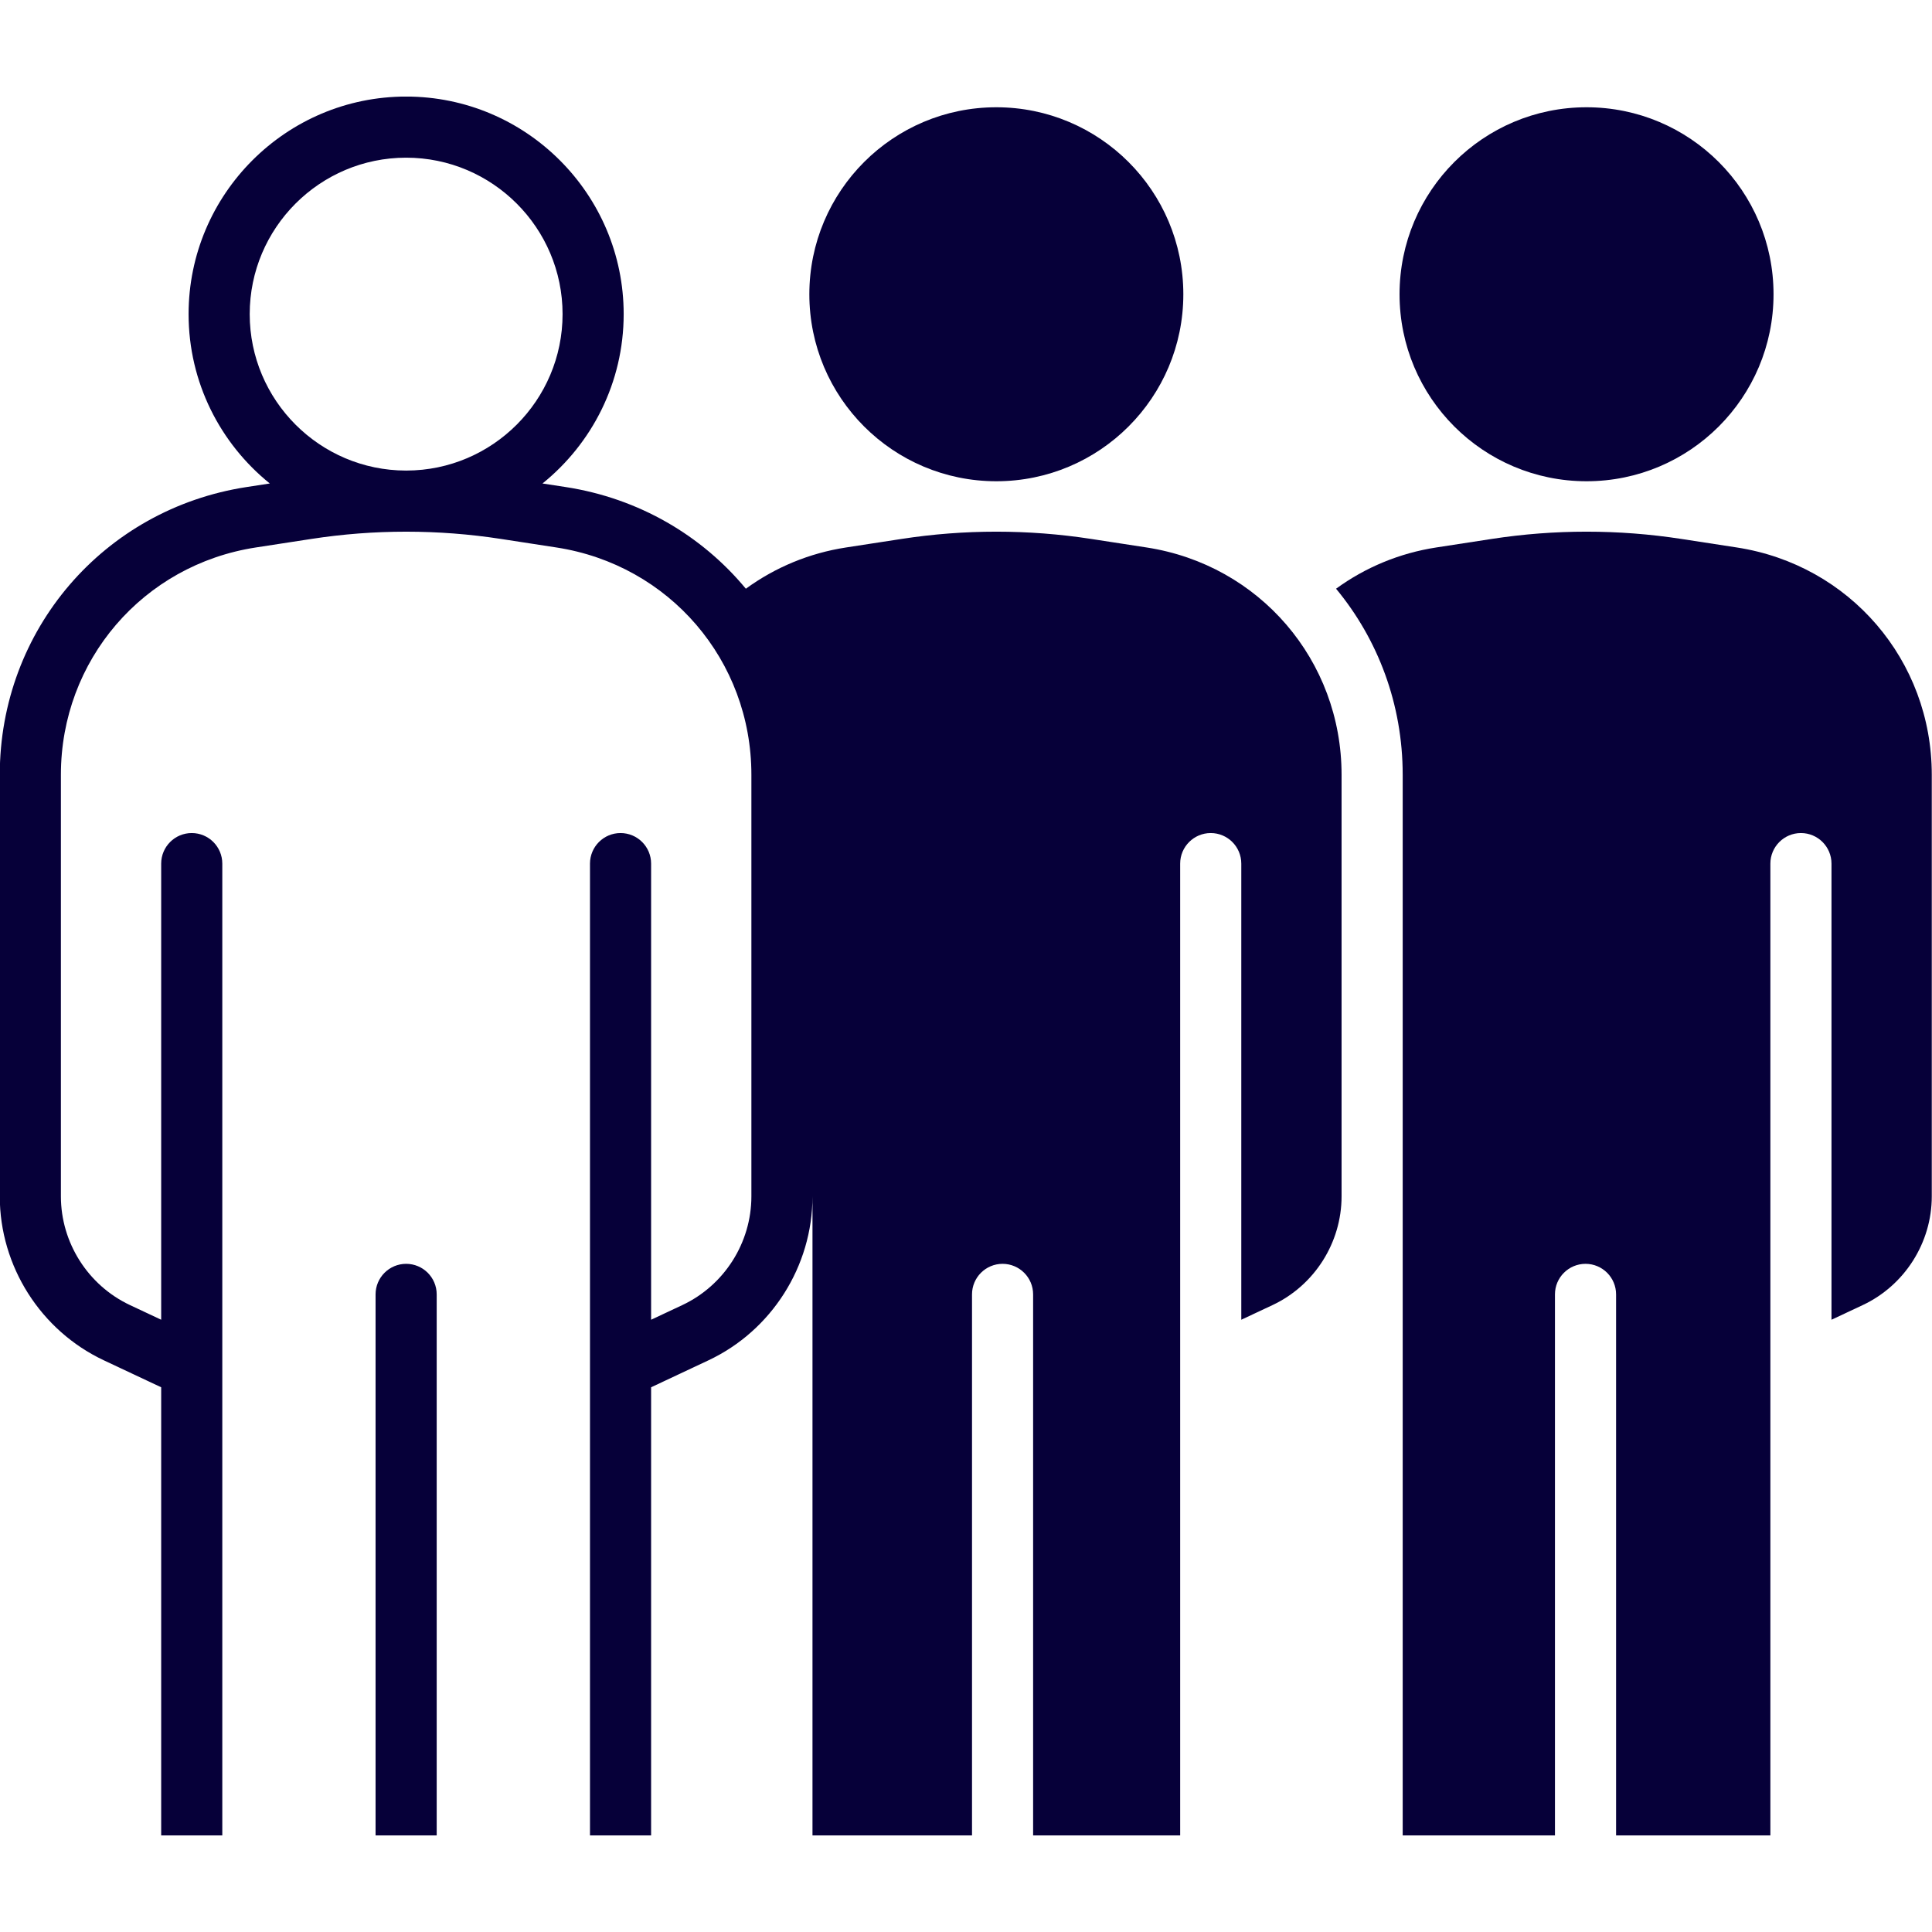 <svg xmlns="http://www.w3.org/2000/svg" xmlns:xlink="http://www.w3.org/1999/xlink" width="500" zoomAndPan="magnify" viewBox="0 0 375 375" height="500" preserveAspectRatio="xMidYMid meet" version="1.0"><defs><clipPath id="1ae1c9cffb"><path d="M 259 103 L 375 103 L 375 356.25 L 259 356.25 Z M 259 103 " clip-rule="nonzero"/></clipPath><clipPath id="5ce82a1339"><path d="M 0 18.75 L 261 18.75 L 261 356.25 L 0 356.25 Z M 0 18.75 " clip-rule="nonzero"/></clipPath><clipPath id="73146664ef"><path d="M 72 245 L 85 245 L 85 356.25 L 72 356.25 Z M 72 245 " clip-rule="nonzero"/></clipPath></defs><path fill="#060039" d="M 307.945 93.41 C 327.992 93.41 344.242 77.16 344.242 57.117 C 344.242 37.07 327.992 20.82 307.945 20.82 C 287.898 20.82 271.652 37.07 271.652 57.117 C 271.652 77.16 287.898 93.41 307.945 93.41 " fill-opacity="1" fill-rule="nonzero"/><g clip-path="url(#1ae1c9cffb)"><path fill="#060039" d="M 337.105 106.262 L 326.332 104.605 C 314.129 102.727 301.75 102.727 289.559 104.605 L 278.781 106.262 C 271.68 107.355 265.051 110.102 259.328 114.27 C 267.461 124.086 272.262 136.68 272.262 150.379 L 272.262 167.625 C 272.262 167.625 272.262 167.629 272.262 167.629 L 272.262 356.258 L 301.816 356.258 L 301.816 251.238 C 301.816 247.965 304.477 245.309 307.75 245.309 C 311.023 245.309 313.68 247.965 313.68 251.238 L 313.68 356.258 L 343.629 356.258 L 343.629 167.629 C 343.629 164.355 346.289 161.695 349.562 161.695 C 352.836 161.695 355.492 164.355 355.492 167.629 L 355.492 256.16 L 361.57 253.309 C 369.703 249.48 374.957 241.203 374.957 232.211 L 374.957 150.379 C 374.957 128.191 359.039 109.633 337.105 106.262 " fill-opacity="1" fill-rule="nonzero"/></g><path fill="#060039" d="M 193.387 93.41 C 213.434 93.41 229.684 77.16 229.684 57.117 C 229.684 37.07 213.434 20.82 193.387 20.82 C 173.34 20.82 157.094 37.07 157.094 57.117 C 157.094 77.16 173.34 93.41 193.387 93.41 " fill-opacity="1" fill-rule="nonzero"/><g clip-path="url(#5ce82a1339)"><path fill="#060039" d="M 78.887 91.336 C 78.848 91.336 78.812 91.336 78.777 91.336 C 62.059 91.305 48.469 77.695 48.469 60.969 C 48.469 44.223 62.086 30.605 78.832 30.605 C 95.57 30.605 109.195 44.223 109.195 60.969 C 109.195 77.695 95.602 91.305 78.887 91.336 Z M 222.547 106.262 L 211.777 104.605 C 199.57 102.727 187.195 102.727 175.004 104.605 L 164.227 106.262 C 157.121 107.352 150.496 110.098 144.77 114.27 C 136.23 103.961 124.016 96.727 109.797 94.535 L 105.297 93.844 C 114.898 86.094 121.055 74.242 121.055 60.969 C 121.055 37.684 102.113 18.742 78.832 18.742 C 55.547 18.742 36.605 37.684 36.605 60.969 C 36.605 74.242 42.762 86.094 52.367 93.844 L 47.867 94.535 C 20.105 98.805 -0.043 122.293 -0.043 150.379 L -0.043 232.211 C -0.043 245.773 7.891 258.273 20.168 264.043 L 31.285 269.27 L 31.285 356.25 L 43.148 356.25 L 43.148 167.629 C 43.148 164.352 40.492 161.695 37.215 161.695 C 33.941 161.695 31.285 164.352 31.285 167.629 L 31.285 215.93 C 31.285 215.934 31.285 215.938 31.285 215.941 L 31.285 256.16 L 25.215 253.309 C 17.078 249.48 11.82 241.203 11.82 232.211 L 11.82 150.379 C 11.82 128.188 27.742 109.633 49.668 106.262 L 60.445 104.605 C 66.527 103.668 72.648 103.199 78.777 103.199 C 78.793 103.199 78.812 103.199 78.832 103.199 C 78.848 103.199 78.867 103.199 78.887 103.199 C 85.008 103.203 91.133 103.668 97.219 104.605 L 107.988 106.262 C 129.926 109.633 145.844 128.191 145.844 150.379 L 145.844 232.211 C 145.844 241.203 140.59 249.48 132.453 253.309 L 126.379 256.16 L 126.379 167.629 C 126.379 164.352 123.723 161.695 120.445 161.695 C 117.172 161.695 114.516 164.352 114.516 167.629 L 114.516 217.801 C 114.516 217.801 114.516 217.805 114.516 217.809 L 114.516 265.504 C 114.516 265.504 114.516 265.508 114.516 265.512 L 114.516 356.25 L 126.379 356.25 L 126.379 269.27 L 137.5 264.043 C 149.773 258.273 157.703 245.773 157.703 232.211 L 157.703 356.258 L 188.668 356.258 L 188.668 251.238 C 188.668 247.965 191.324 245.309 194.598 245.309 C 197.871 245.309 200.527 247.965 200.527 251.238 L 200.527 356.258 L 229.07 356.258 L 229.07 167.629 C 229.07 164.355 231.73 161.695 235.004 161.695 C 238.277 161.695 240.934 164.355 240.934 167.629 L 240.934 256.16 L 247.012 253.309 C 255.145 249.48 260.398 241.203 260.398 232.211 L 260.398 150.379 C 260.398 128.191 244.48 109.633 222.547 106.262 " fill-opacity="1" fill-rule="nonzero"/></g><g clip-path="url(#73146664ef)"><path fill="#060039" d="M 78.832 245.309 C 75.559 245.309 72.898 247.965 72.898 251.242 L 72.898 356.25 L 84.762 356.25 L 84.762 251.242 C 84.762 247.965 82.105 245.309 78.832 245.309 " fill-opacity="1" fill-rule="nonzero"/></g></svg>
